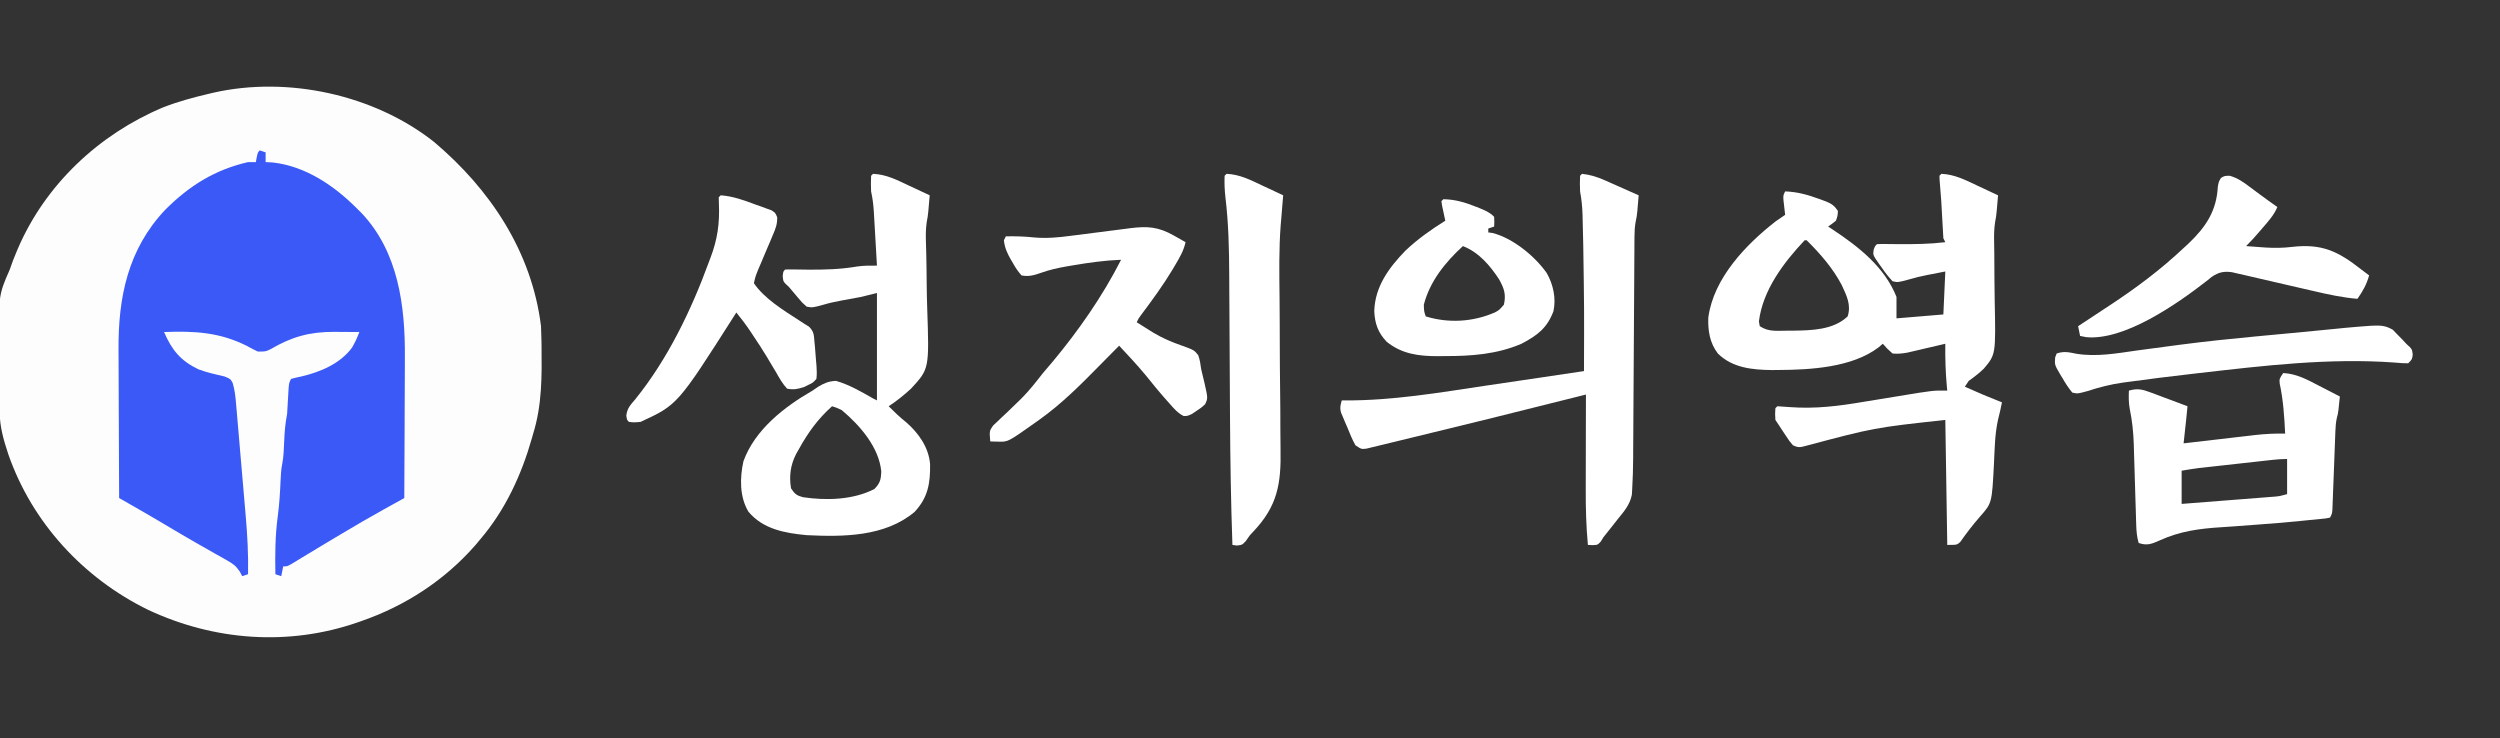 <?xml version="1.0" encoding="UTF-8"?>
<svg version="1.1" xmlns="http://www.w3.org/2000/svg" width="1280" height="378">
<rect width="100%" height="100%" fill="#333333" stroke="none"/>
<path d="M0 0 C28.875 24.322 50.162 56.283 54.898 94.441 C55.021 97.08 55.108 99.693 55.137 102.332 C55.147 103.07 55.156 103.808 55.167 104.568 C55.329 119.939 55.476 134.627 50.898 149.441 C50.668 150.255 50.437 151.068 50.199 151.906 C44.875 170.614 36.586 188.563 23.898 203.441 C22.69 204.892 22.69 204.892 21.457 206.371 C5.721 224.429 -14.505 237.629 -37.102 245.441 C-38.062 245.777 -38.062 245.777 -39.041 246.12 C-74.396 258.337 -112.39 255.545 -146.274 239.678 C-179.412 223.458 -205.707 194.992 -217.875 159.949 C-220.265 152.729 -222.202 145.995 -222.294 138.344 C-222.31 137.135 -222.327 135.926 -222.343 134.68 C-222.388 129.129 -222.429 123.578 -222.452 118.027 C-222.465 115.114 -222.493 112.202 -222.534 109.29 C-222.954 78.784 -222.954 78.784 -217.102 65.441 C-216.528 63.859 -215.96 62.274 -215.398 60.688 C-214.893 59.414 -214.378 58.144 -213.852 56.879 C-213.562 56.183 -213.272 55.486 -212.974 54.769 C-198.826 21.879 -171.429 -3.786 -138.64 -17.565 C-130.986 -20.56 -123.095 -22.683 -115.102 -24.559 C-114.351 -24.736 -113.6 -24.914 -112.827 -25.098 C-74.871 -33.69 -30.666 -24.155 0 0 Z " fill="#FDFDFD" transform="translate(222.102,72.559)"/>
<path d="M0 0 C0.99 0.33 1.98 0.66 3 1 C3 2.65 3 4.3 3 6 C4.217 6.062 5.434 6.124 6.688 6.188 C23.605 8.12 38.348 18.21 50 30 C50.668 30.657 51.335 31.315 52.023 31.992 C71.021 52.021 74.503 79.849 74.293 106.125 C74.287 108.21 74.283 110.294 74.28 112.379 C74.269 117.811 74.239 123.242 74.206 128.673 C74.175 134.238 74.162 139.803 74.146 145.367 C74.115 156.245 74.063 167.122 74 178 C73.492 178.281 72.984 178.562 72.461 178.852 C70.122 180.147 67.784 181.444 65.446 182.74 C64.647 183.182 63.849 183.624 63.026 184.08 C56.046 187.952 49.165 191.97 42.312 196.062 C41.151 196.753 39.99 197.443 38.828 198.133 C33.876 201.077 28.931 204.034 24.008 207.027 C23.304 207.455 22.599 207.882 21.874 208.322 C20.625 209.082 19.379 209.845 18.136 210.614 C14.22 213 14.22 213 12 213 C11.67 214.65 11.34 216.3 11 218 C10.01 217.67 9.02 217.34 8 217 C7.803 207.017 7.879 197.279 9.216 187.374 C10.028 181.251 10.399 175.144 10.658 168.974 C10.786 166.118 10.929 163.353 11.496 160.547 C12.252 156.724 12.33 152.887 12.5 149 C12.71 144.214 13.041 139.7 14 135 C14.248 131.54 14.439 128.084 14.605 124.619 C14.898 119.205 14.898 119.205 16 117 C17.753 116.512 19.529 116.111 21.312 115.75 C31.023 113.467 41.082 109.261 47.188 101.062 C48.765 98.397 49.894 95.878 51 93 C47.667 92.971 44.333 92.953 41 92.938 C39.598 92.925 39.598 92.925 38.168 92.912 C25.569 92.868 16.395 95.405 5.516 101.793 C3 103 3 103 -1 103 C-2.804 102.15 -4.572 101.223 -6.312 100.25 C-20.49 93.042 -33.436 92.415 -49 93 C-45.064 102.178 -40.502 107.739 -31.457 112.074 C-27.086 113.721 -22.523 114.731 -17.977 115.777 C-15 117 -15 117 -13.868 119.09 C-12.81 122.636 -12.428 126.111 -12.13 129.781 C-12.062 130.549 -11.993 131.318 -11.923 132.109 C-11.698 134.644 -11.486 137.179 -11.273 139.715 C-11.12 141.49 -10.966 143.266 -10.811 145.041 C-10.489 148.765 -10.172 152.49 -9.858 156.215 C-9.46 160.953 -9.049 165.69 -8.634 170.426 C-8.314 174.097 -8 177.768 -7.687 181.44 C-7.538 183.184 -7.388 184.928 -7.235 186.672 C-6.353 196.817 -5.782 206.808 -6 217 C-6.99 217.33 -7.98 217.66 -9 218 C-9.397 217.239 -9.793 216.478 -10.202 215.693 C-12.178 212.734 -13.694 211.635 -16.77 209.906 C-17.73 209.357 -18.691 208.808 -19.68 208.243 C-20.714 207.668 -21.748 207.093 -22.812 206.5 C-24.994 205.259 -27.175 204.016 -29.355 202.773 C-31.017 201.833 -31.017 201.833 -32.712 200.874 C-37.72 198.019 -42.672 195.074 -47.625 192.125 C-53.498 188.632 -59.397 185.19 -65.333 181.804 C-65.977 181.437 -66.621 181.069 -67.284 180.691 C-68.856 179.794 -70.428 178.897 -72 178 C-72.07 165.89 -72.123 153.78 -72.155 141.67 C-72.171 136.045 -72.192 130.42 -72.226 124.795 C-72.259 119.355 -72.277 113.915 -72.285 108.475 C-72.29 106.412 -72.301 104.349 -72.317 102.285 C-72.522 75.299 -67.551 50.601 -48.34 30.34 C-36.116 18.116 -22.979 9.896 -6 6 C-4.68 6 -3.36 6 -2 6 C-1.856 5.196 -1.711 4.391 -1.562 3.562 C-1 1 -1 1 0 0 Z " fill="#3A59F7" transform="translate(133,77)"/>
<path d="M0 0 C6.799 0.289 12.364 3.19 18.438 6.062 C19.455 6.535 20.473 7.007 21.521 7.494 C24.018 8.655 26.511 9.823 29 11 C28.857 12.709 28.711 14.417 28.562 16.125 C28.441 17.552 28.441 17.552 28.316 19.008 C28 22 28 22 27.481 24.784 C26.989 28.076 26.923 31.116 26.985 34.442 C27.004 35.701 27.023 36.96 27.042 38.257 C27.053 38.923 27.064 39.589 27.076 40.275 C27.138 44.598 27.137 48.921 27.148 53.244 C27.162 57.023 27.196 60.8 27.278 64.578 C27.848 92.47 27.848 92.47 21.722 99.749 C19.298 102.102 16.752 104.04 14 106 C13.34 106.99 12.68 107.98 12 109 C18.266 111.846 24.594 114.486 31 117 C30.423 119.983 29.766 122.897 29 125.84 C27.33 133.308 27.278 141.026 26.896 148.646 C25.87 168.587 25.87 168.587 19.812 175.438 C16.176 179.617 12.859 183.867 9.703 188.418 C8 190 8 190 3 190 C2.67 168.88 2.34 147.76 2 126 C-34.419 129.974 -34.419 129.974 -69.723 139.363 C-72.388 140.109 -73.498 140.187 -76 139 C-77.852 136.82 -77.852 136.82 -79.625 134.125 C-80.215 133.241 -80.806 132.356 -81.414 131.445 C-82.199 130.235 -82.199 130.235 -83 129 C-83.66 128.01 -84.32 127.02 -85 126 C-85.188 122.875 -85.188 122.875 -85 120 C-84.67 119.67 -84.34 119.34 -84 119 C-81.878 119.13 -79.757 119.268 -77.638 119.437 C-64.55 120.43 -52.447 118.888 -39.562 116.688 C-37.561 116.361 -35.559 116.036 -33.557 115.713 C-29.738 115.095 -25.922 114.47 -22.106 113.837 C-4.111 110.87 -4.111 110.87 3 111 C2.892 109.909 2.892 109.909 2.781 108.797 C2.108 101.506 1.906 94.319 2 87 C1.36 87.151 0.719 87.303 0.06 87.459 C-2.855 88.145 -5.771 88.823 -8.688 89.5 C-10.199 89.858 -10.199 89.858 -11.74 90.223 C-12.717 90.448 -13.693 90.674 -14.699 90.906 C-15.595 91.116 -16.49 91.325 -17.413 91.541 C-20.057 92.01 -22.325 92.256 -25 92 C-27.812 89.5 -27.812 89.5 -30 87 C-30.713 87.608 -31.426 88.217 -32.16 88.844 C-45.846 99.235 -67.148 100.337 -83.625 100.438 C-84.678 100.448 -85.732 100.458 -86.817 100.468 C-96.817 100.357 -107.05 99.341 -114.441 92.012 C-118.617 86.622 -119.592 80.288 -119.344 73.594 C-116.675 53.46 -100.087 36.157 -84.68 24.199 C-83.145 23.097 -81.578 22.04 -80 21 C-80.084 20.301 -80.168 19.603 -80.254 18.883 C-80.407 17.518 -80.407 17.518 -80.562 16.125 C-80.719 14.768 -80.719 14.768 -80.879 13.383 C-81 11 -81 11 -80 9 C-73.722 9.224 -68.41 10.715 -62.562 12.875 C-61.852 13.132 -61.142 13.388 -60.41 13.653 C-56.793 15.036 -55.201 15.698 -53 19 C-53.125 21.5 -53.125 21.5 -54 24 C-56.055 25.656 -56.055 25.656 -58 27 C-57.201 27.522 -56.402 28.044 -55.578 28.582 C-42.237 37.454 -29.12 47.7 -23 63 C-23 66.63 -23 70.26 -23 74 C-11.12 73.01 -11.12 73.01 1 72 C1.33 64.74 1.66 57.48 2 50 C-0.331 50.454 -2.661 50.907 -5.062 51.375 C-5.782 51.513 -6.501 51.652 -7.242 51.794 C-10.46 52.43 -13.534 53.16 -16.684 54.102 C-22.285 55.619 -22.285 55.619 -25 55 C-27.073 52.765 -28.686 50.746 -30.375 48.25 C-30.838 47.616 -31.301 46.982 -31.777 46.328 C-35.087 41.587 -35.087 41.587 -34.682 38.847 C-34 37 -34 37 -33 36 C-31.433 35.925 -29.862 35.917 -28.293 35.938 C-26.831 35.95 -26.831 35.95 -25.34 35.963 C-23.78 35.981 -23.78 35.981 -22.188 36 C-14.059 36.055 -6.08 35.973 2 35 C1.67 34.34 1.34 33.68 1 33 C0.788 30.059 0.624 27.133 0.5 24.188 C0.178 17.195 -0.264 10.244 -0.914 3.273 C-0.942 2.523 -0.971 1.773 -1 1 C-0.67 0.67 -0.34 0.34 0 0 Z M-70 34 C-80.775 45.4 -91.473 59.566 -93.438 75.562 C-93.293 76.367 -93.149 77.171 -93 78 C-88.553 80.965 -84.36 80.341 -79.125 80.312 C-77.569 80.306 -77.569 80.306 -75.981 80.3 C-66.403 80.159 -55.356 79.948 -48 73 C-46.108 67.043 -48.517 62.449 -51 57 C-55.619 48.224 -61.996 40.943 -69 34 C-69.33 34 -69.66 34 -70 34 Z " fill="#FFFFFF" transform="translate(994,89)"/>
<path d="M0 0 C6.799 0.289 12.364 3.19 18.438 6.062 C19.964 6.771 19.964 6.771 21.521 7.494 C24.018 8.655 26.511 9.823 29 11 C28.857 12.709 28.711 14.417 28.562 16.125 C28.441 17.552 28.441 17.552 28.316 19.008 C28 22 28 22 27.475 24.743 C26.96 28.274 26.968 31.531 27.08 35.097 C27.12 36.514 27.158 37.931 27.196 39.348 C27.217 40.092 27.238 40.837 27.259 41.604 C27.378 46.44 27.414 51.277 27.459 56.114 C27.504 60.34 27.58 64.56 27.73 68.783 C28.792 99.865 28.792 99.865 19.451 109.979 C15.838 113.31 12.117 116.315 8 119 C10.859 121.886 13.692 124.603 16.875 127.125 C23.29 132.664 28.557 140.114 29.203 148.699 C29.356 158.467 28.089 165.875 21.207 173.148 C6.076 185.843 -15.342 185.916 -34 185 C-45.167 183.946 -56.364 181.927 -63.809 172.977 C-68.377 165.397 -68.255 155.546 -66.348 147.117 C-60.439 130.938 -45.441 119.298 -31 111 C-30.046 110.345 -29.092 109.69 -28.109 109.016 C-24.816 107.084 -22.836 106.227 -19 106 C-12.222 107.941 -6.086 111.517 0 115 C0.66 115.33 1.32 115.66 2 116 C2 97.85 2 79.7 2 61 C-0.64 61.66 -3.28 62.32 -6 63 C-9.359 63.65 -12.719 64.264 -16.088 64.855 C-19.359 65.447 -22.495 66.147 -25.684 67.094 C-30.993 68.545 -30.993 68.545 -34 68 C-36.352 65.918 -36.352 65.918 -38.625 63.188 C-39.38 62.294 -40.136 61.401 -40.914 60.48 C-41.602 59.662 -42.291 58.843 -43 58 C-43.58 57.452 -44.16 56.904 -44.758 56.34 C-46 55 -46 55 -46.25 52.375 C-46 50 -46 50 -45 49 C-43.321 48.937 -41.64 48.941 -39.961 48.973 C-38.388 48.993 -38.388 48.993 -36.783 49.014 C-35.658 49.03 -34.534 49.046 -33.375 49.062 C-24.768 49.136 -16.581 48.89 -8.086 47.438 C-4.689 46.956 -1.427 46.972 2 47 C1.738 42.392 1.471 37.783 1.2 33.176 C1.109 31.609 1.019 30.043 0.93 28.476 C0.802 26.22 0.669 23.963 0.535 21.707 C0.497 21.011 0.458 20.315 0.418 19.598 C0.199 15.981 -0.221 12.537 -1 9 C-1.163 6.302 -1.09 3.71 -1 1 C-0.67 0.67 -0.34 0.34 0 0 Z M-21 119 C-28.255 125.499 -33.3 132.492 -38 141 C-38.458 141.807 -38.915 142.614 -39.387 143.445 C-42.286 149.122 -43.02 154.686 -42 161 C-40.165 163.855 -39.129 164.695 -35.891 165.57 C-23.917 167.35 -10.238 166.979 0.688 161.375 C3.562 158.423 4.051 156.547 4.23 152.492 C3.072 139.96 -6.78 128.729 -16 121 C-18.669 119.715 -18.669 119.715 -21 119 Z " fill="#FFFFFF" transform="translate(447,89)"/>
<path d="M0 0 C4.232 0.46 7.741 1.565 11.617 3.285 C12.636 3.733 13.654 4.181 14.703 4.643 C16.273 5.345 16.273 5.345 17.875 6.062 C18.945 6.535 20.015 7.007 21.117 7.494 C23.748 8.657 26.375 9.825 29 11 C28.858 12.729 28.711 14.459 28.562 16.188 C28.441 17.632 28.441 17.632 28.316 19.105 C28 22 28 22 27.49 24.345 C26.985 27.082 26.864 29.598 26.849 32.38 C26.84 33.446 26.832 34.513 26.823 35.612 C26.817 37.352 26.817 37.352 26.811 39.127 C26.802 40.357 26.794 41.587 26.785 42.854 C26.768 45.525 26.752 48.196 26.74 50.867 C26.719 55.101 26.692 59.334 26.663 63.568 C26.603 72.566 26.551 81.564 26.5 90.562 C26.445 100.254 26.388 109.946 26.322 119.638 C26.294 123.835 26.271 128.033 26.251 132.23 C26.234 135.476 26.211 138.721 26.189 141.967 C26.183 143.686 26.183 143.686 26.177 145.439 C26.136 150.797 26.003 156.142 25.679 161.49 C25.623 162.426 25.568 163.362 25.51 164.327 C24.539 169.414 21.342 173.077 18.125 177 C17.487 177.819 16.849 178.637 16.191 179.48 C15.009 180.993 13.817 182.499 12.61 183.992 C10.949 185.98 10.949 185.98 9.605 188.258 C8 190 8 190 5.4 190.109 C4.608 190.073 3.816 190.037 3 190 C2.119 180.561 1.865 171.206 1.902 161.73 C1.904 160.314 1.906 158.898 1.907 157.482 C1.91 153.801 1.92 150.12 1.931 146.439 C1.942 142.665 1.946 138.89 1.951 135.115 C1.962 127.743 1.979 120.372 2 113 C0.897 113.28 -0.206 113.559 -1.343 113.848 C-16.217 117.613 -31.104 121.323 -46 125 C-46.703 125.174 -47.406 125.347 -48.13 125.526 C-57.243 127.775 -66.358 130.01 -75.48 132.218 C-79.279 133.138 -83.077 134.062 -86.872 134.996 C-90.481 135.885 -94.094 136.761 -97.708 137.627 C-99.052 137.952 -100.395 138.28 -101.736 138.614 C-103.578 139.071 -105.424 139.51 -107.271 139.949 C-108.31 140.201 -109.348 140.454 -110.419 140.714 C-113 141 -113 141 -116 139 C-117.708 136.013 -118.934 132.802 -120.25 129.625 C-120.626 128.761 -121.003 127.898 -121.391 127.008 C-121.741 126.172 -122.092 125.337 -122.453 124.477 C-122.774 123.714 -123.096 122.952 -123.427 122.167 C-124.084 119.683 -123.697 118.426 -123 116 C-122.445 116.007 -121.89 116.013 -121.318 116.02 C-97.003 116.112 -73.16 112.043 -49.181 108.441 C-43.509 107.593 -37.836 106.761 -32.162 105.928 C-21.106 104.301 -10.052 102.657 1 101 C1.114 68.854 1.114 68.854 0.628 36.714 C0.559 34.047 0.501 31.38 0.443 28.713 C0.402 26.969 0.359 25.225 0.316 23.48 C0.3 22.706 0.283 21.931 0.266 21.133 C0.152 17 -0.241 13.062 -1 9 C-1.156 6.3 -1.092 3.711 -1 1 C-0.67 0.67 -0.34 0.34 0 0 Z " fill="#FFFFFF" transform="translate(810,89)"/>
<path d="M0 0 C6.966 0.381 12.327 3.378 18.438 6.562 C19.455 7.083 20.473 7.603 21.521 8.139 C24.019 9.417 26.512 10.704 29 12 C28.858 13.417 28.711 14.834 28.562 16.25 C28.441 17.433 28.441 17.433 28.316 18.641 C28 21 28 21 27.498 22.851 C26.957 25.187 26.807 27.341 26.719 29.737 C26.682 30.671 26.645 31.605 26.607 32.568 C26.572 33.569 26.537 34.57 26.5 35.602 C26.439 37.151 26.439 37.151 26.377 38.731 C26.203 43.15 26.039 47.569 25.875 51.988 C25.754 55.214 25.627 58.439 25.5 61.664 C25.447 63.172 25.447 63.172 25.393 64.71 C25.356 65.638 25.319 66.566 25.281 67.522 C25.251 68.34 25.221 69.159 25.189 70.002 C25 72 25 72 24 74 C21.954 74.439 21.954 74.439 19.176 74.711 C18.107 74.819 17.038 74.927 15.937 75.038 C14.741 75.149 13.545 75.26 12.312 75.375 C10.434 75.565 10.434 75.565 8.518 75.759 C1.176 76.491 -6.172 77.099 -13.532 77.622 C-17.577 77.911 -21.62 78.22 -25.664 78.529 C-27.653 78.674 -29.643 78.81 -31.633 78.934 C-42.98 79.643 -52.87 80.96 -63.297 85.713 C-67.275 87.512 -69.778 88.487 -74 87 C-74.925 83.82 -75.171 80.885 -75.265 77.58 C-75.299 76.494 -75.332 75.409 -75.367 74.291 C-75.399 73.121 -75.432 71.951 -75.465 70.746 C-75.543 68.257 -75.622 65.768 -75.701 63.279 C-75.82 59.365 -75.937 55.45 -76.05 51.536 C-76.16 47.752 -76.281 43.968 -76.402 40.184 C-76.433 39.028 -76.463 37.872 -76.494 36.682 C-76.701 30.424 -77.287 24.484 -78.571 18.352 C-79.151 15.172 -79.143 12.222 -79 9 C-74.7 7.753 -72.198 8.316 -68.043 9.871 C-66.375 10.485 -66.375 10.485 -64.674 11.111 C-63.523 11.549 -62.373 11.987 -61.188 12.438 C-59.433 13.088 -59.433 13.088 -57.643 13.752 C-54.757 14.824 -51.877 15.907 -49 17 C-49.145 18.479 -49.291 19.958 -49.438 21.438 C-49.519 22.261 -49.6 23.085 -49.684 23.934 C-50.099 27.958 -50.549 31.979 -51 36 C-49.064 35.773 -49.064 35.773 -47.088 35.541 C-42.273 34.977 -37.457 34.42 -32.641 33.864 C-30.561 33.623 -28.482 33.38 -26.402 33.136 C-23.404 32.784 -20.405 32.439 -17.406 32.094 C-16.485 31.984 -15.564 31.875 -14.615 31.762 C-9.369 31.166 -4.279 30.892 1 31 C0.581 22.309 0.032 13.892 -1.793 5.355 C-2 3 -2 3 0 0 Z M-5.376 44.443 C-6.258 44.54 -7.139 44.637 -8.047 44.737 C-9.472 44.896 -9.472 44.896 -10.926 45.059 C-11.906 45.167 -12.886 45.276 -13.897 45.388 C-15.972 45.618 -18.047 45.849 -20.123 46.081 C-23.289 46.435 -26.456 46.785 -29.623 47.135 C-31.641 47.359 -33.658 47.584 -35.676 47.809 C-37.092 47.965 -37.092 47.965 -38.536 48.124 C-39.427 48.224 -40.318 48.324 -41.236 48.427 C-42.013 48.514 -42.79 48.601 -43.59 48.69 C-46.404 49.052 -49.202 49.534 -52 50 C-52 55.61 -52 61.22 -52 67 C-44.952 66.453 -37.905 65.902 -30.857 65.346 C-28.46 65.158 -26.062 64.97 -23.664 64.784 C-20.218 64.517 -16.773 64.245 -13.328 63.973 C-12.255 63.89 -11.182 63.808 -10.076 63.723 C-9.076 63.643 -8.075 63.563 -7.044 63.481 C-5.725 63.377 -5.725 63.377 -4.379 63.272 C-1.704 63.019 -1.704 63.019 2 62 C2 56.06 2 50.12 2 44 C-0.526 44 -2.872 44.166 -5.376 44.443 Z " fill="#FFFFFF" transform="translate(1169,191)"/>
<path d="M0 0 C1.715 0.961 1.715 0.961 3.465 1.941 C4.751 2.682 4.751 2.682 6.062 3.438 C5.125 7.772 3.05 11.277 0.812 15.062 C0.38 15.798 -0.052 16.533 -0.498 17.291 C-5.422 25.496 -11.059 33.174 -16.789 40.828 C-18.007 42.446 -18.007 42.446 -18.938 44.438 C-16.759 45.828 -14.573 47.203 -12.375 48.562 C-11.373 49.183 -11.373 49.183 -10.351 49.816 C-5.602 52.667 -0.911 54.643 4.312 56.438 C10.456 58.68 10.456 58.68 12.562 61.312 C13.408 63.709 13.742 65.915 14.062 68.438 C14.642 70.876 15.225 73.313 15.812 75.75 C17.52 83.36 17.52 83.36 16.062 86.438 C14.137 88.176 14.137 88.176 11.75 89.75 C10.97 90.282 10.19 90.815 9.387 91.363 C7.062 92.438 7.062 92.438 5.094 92.441 C2.055 90.94 0.072 88.573 -2.125 86.062 C-2.608 85.523 -3.092 84.984 -3.59 84.428 C-7.393 80.149 -11.002 75.722 -14.59 71.262 C-18.843 66.145 -23.398 61.3 -27.938 56.438 C-31.23 59.72 -34.497 63.026 -37.746 66.352 C-47.634 76.412 -57.393 86.252 -68.938 94.438 C-69.53 94.858 -70.122 95.279 -70.731 95.713 C-84.831 105.701 -84.831 105.701 -89.625 105.562 C-90.433 105.544 -91.241 105.526 -92.074 105.508 C-92.689 105.485 -93.304 105.461 -93.938 105.438 C-94.381 100.071 -94.381 100.071 -92.428 97.279 C-91.731 96.626 -91.034 95.973 -90.316 95.301 C-89.167 94.196 -89.167 94.196 -87.994 93.069 C-87.171 92.304 -86.348 91.538 -85.5 90.75 C-83.831 89.143 -82.166 87.532 -80.504 85.918 C-79.706 85.145 -78.908 84.372 -78.086 83.576 C-73.982 79.492 -70.496 74.998 -66.938 70.438 C-65.357 68.581 -63.774 66.727 -62.188 64.875 C-48.748 48.765 -36.465 31.146 -26.938 12.438 C-35.303 12.759 -43.445 13.905 -51.688 15.312 C-52.657 15.474 -53.626 15.635 -54.625 15.802 C-59.151 16.598 -63.432 17.527 -67.766 19.07 C-71.324 20.293 -74.156 21.24 -77.938 20.438 C-79.758 18.327 -80.94 16.645 -82.25 14.25 C-82.769 13.383 -82.769 13.383 -83.299 12.498 C-85.206 9.208 -86.579 6.24 -86.938 2.438 C-86.608 1.778 -86.278 1.117 -85.938 0.438 C-81.008 0.355 -76.266 0.483 -71.365 1.02 C-65.03 1.563 -59.138 1.037 -52.855 0.188 C-51.208 -0.018 -51.208 -0.018 -49.527 -0.228 C-46.058 -0.661 -42.591 -1.11 -39.125 -1.562 C-35.641 -2.014 -32.156 -2.461 -28.67 -2.897 C-26.511 -3.168 -24.354 -3.447 -22.199 -3.735 C-13.468 -4.833 -7.847 -4.449 0 0 Z " fill="#FFFFFF" transform="translate(600.938,120.562)"/>
<path d="M0 0 C6.799 0.289 12.364 3.19 18.438 6.062 C19.964 6.771 19.964 6.771 21.521 7.494 C24.018 8.655 26.511 9.823 29 11 C28.909 12.021 28.909 12.021 28.816 13.062 C28.53 16.374 28.266 19.687 28 23 C27.861 24.572 27.861 24.572 27.72 26.175 C26.762 38.659 26.998 51.119 27.137 63.631 C27.18 67.758 27.199 71.885 27.213 76.013 C27.216 76.716 27.218 77.419 27.221 78.143 C27.23 81.032 27.238 83.92 27.246 86.809 C27.268 94.935 27.313 103.06 27.428 111.185 C27.52 117.689 27.562 124.191 27.546 130.696 C27.539 134.119 27.556 137.538 27.635 140.96 C27.988 158.724 26.085 170.119 13.598 183.275 C11.81 185.131 11.81 185.131 9.865 188 C8 190 8 190 5.25 190.312 C4.136 190.158 4.136 190.158 3 190 C2.227 168.259 1.894 146.524 1.766 124.77 C1.754 122.74 1.741 120.711 1.729 118.682 C1.651 106.082 1.58 93.482 1.523 80.882 C1.495 74.59 1.459 68.298 1.417 62.006 C1.395 58.715 1.377 55.424 1.366 52.133 C1.321 38.682 1.033 25.438 -0.576 12.074 C-1.002 8.367 -1.153 4.735 -1 1 C-0.67 0.67 -0.34 0.34 0 0 Z " fill="#FFFFFF" transform="translate(628,89)"/>
<path d="M0 0 C6.195 0.107 11.247 1.659 16.938 3.938 C17.6 4.202 18.263 4.467 18.946 4.74 C21.749 5.905 23.833 6.833 26 9 C26.125 11.625 26.125 11.625 26 14 C25.01 14.33 24.02 14.66 23 15 C23 15.66 23 16.32 23 17 C23.696 17.092 24.392 17.183 25.109 17.277 C35.565 19.891 46.817 29.102 52.938 37.812 C56.266 43.695 57.79 50.646 56.375 57.312 C53.131 66.011 48.051 69.768 40 74 C27.488 79.388 14.285 80.349 0.812 80.312 C-0.977 80.337 -0.977 80.337 -2.803 80.361 C-12.507 80.367 -21.245 79.278 -29 73 C-33.474 68.278 -35.07 63.739 -35.375 57.312 C-35.016 44.686 -27.901 35.104 -19.391 26.301 C-13.093 20.358 -6.331 15.58 1 11 C0.844 10.29 0.688 9.579 0.527 8.848 C0.235 7.469 0.235 7.469 -0.062 6.062 C-0.358 4.688 -0.358 4.688 -0.66 3.285 C-0.772 2.531 -0.884 1.777 -1 1 C-0.67 0.67 -0.34 0.34 0 0 Z M10 24 C1.031 32.237 -6.89 41.961 -10 54 C-9.904 57.462 -9.904 57.462 -9 60 C2.673 63.592 15.125 62.854 26.375 57.969 C28.609 56.752 28.609 56.752 31 54 C32.164 48.719 31.149 45.742 28.562 41.062 C23.907 33.931 18.101 27.116 10 24 Z " fill="#FFFFFF" transform="translate(739,102)"/>
<path d="M0 0 C6.33 0.446 11.964 2.542 17.875 4.75 C18.837 5.085 19.798 5.42 20.789 5.766 C22.158 6.276 22.158 6.276 23.555 6.797 C24.385 7.099 25.215 7.402 26.07 7.714 C28 9 28 9 28.92 11.247 C29.022 14.766 28.105 17.017 26.727 20.254 C26.232 21.438 25.737 22.622 25.227 23.842 C24.693 25.082 24.159 26.323 23.625 27.562 C22.592 29.999 21.565 32.439 20.539 34.879 C20.077 35.957 19.615 37.036 19.139 38.147 C17.796 41.501 17.796 41.501 17 45 C22.303 52.861 32.127 58.846 39.957 63.914 C40.858 64.499 41.759 65.085 42.688 65.688 C43.496 66.186 44.304 66.685 45.137 67.199 C47.743 69.718 47.702 71.402 48 75 C48.074 75.731 48.148 76.462 48.224 77.215 C48.464 79.704 48.643 82.193 48.812 84.688 C48.889 85.542 48.966 86.396 49.045 87.275 C49.195 89.58 49.289 91.708 49 94 C47.16 96.008 47.16 96.008 45 97 C44.216 97.392 43.432 97.784 42.625 98.188 C39.293 99.219 37.478 99.638 34 99 C31.601 96.446 29.978 93.47 28.25 90.438 C27.205 88.693 26.158 86.95 25.109 85.207 C24.591 84.331 24.072 83.456 23.537 82.553 C21.3 78.837 18.918 75.226 16.5 71.625 C16.103 71.026 15.707 70.427 15.298 69.81 C13.02 66.401 10.607 63.164 8 60 C7.659 60.538 7.317 61.076 6.965 61.63 C-22.089 107.245 -22.089 107.245 -41 116 C-44.375 116.312 -44.375 116.312 -47 116 C-48 115 -48 115 -48.328 112.785 C-47.877 108.959 -46.231 107.368 -43.75 104.438 C-27.177 83.95 -14.975 58.646 -6 34 C-5.596 32.939 -5.596 32.939 -5.183 31.857 C-1.623 22.462 -0.484 14.303 -0.922 4.254 C-0.948 3.18 -0.973 2.106 -1 1 C-0.67 0.67 -0.34 0.34 0 0 Z " fill="#FFFFFF" transform="translate(369,100)"/>
<path d="M0 0 C4.059 1.231 6.838 3.187 10.184 5.734 C10.766 6.165 11.348 6.595 11.947 7.039 C13.119 7.906 14.287 8.776 15.453 9.65 C18.352 11.807 21.3 13.892 24.246 15.984 C22.531 20.114 19.696 23.201 16.809 26.547 C16.318 27.124 15.828 27.701 15.322 28.295 C13.049 30.955 10.741 33.532 8.246 35.984 C10.787 36.188 13.328 36.374 15.871 36.547 C17.075 36.634 17.075 36.634 18.303 36.723 C22.849 36.994 27.148 36.962 31.672 36.406 C46.967 34.628 55.284 38.552 67.246 47.984 C68.577 48.987 69.91 49.988 71.246 50.984 C69.927 55.6 68.033 59.083 65.246 62.984 C57.599 62.329 50.322 60.755 42.855 59.008 C40.926 58.566 38.997 58.123 37.068 57.682 C32.346 56.599 27.627 55.507 22.909 54.408 C20.248 53.789 17.585 53.175 14.92 52.567 C12.42 51.996 9.921 51.416 7.425 50.827 C6.293 50.57 5.161 50.313 3.995 50.048 C3.003 49.818 2.011 49.588 0.989 49.351 C-3.226 48.788 -5.827 49.357 -9.34 51.734 C-10.26 52.477 -11.181 53.219 -12.129 53.984 C-27.084 65.606 -54.128 84.528 -73.668 82.598 C-74.686 82.395 -75.705 82.193 -76.754 81.984 C-77.249 79.509 -77.249 79.509 -77.754 76.984 C-76.918 76.436 -76.083 75.888 -75.222 75.323 C-72.046 73.236 -68.875 71.141 -65.706 69.044 C-64.348 68.147 -62.988 67.252 -61.627 66.359 C-48.178 57.534 -35.481 48.035 -23.754 36.984 C-22.973 36.268 -22.192 35.551 -21.387 34.812 C-12.398 26.278 -6.865 18.01 -6.23 5.578 C-5.754 2.984 -5.754 2.984 -4.59 1.078 C-2.754 -0.016 -2.754 -0.016 0 0 Z " fill="#FFFFFF" transform="translate(1141.754,90.016)"/>
<path d="M0 0 C4.523 -0.186 7.113 -0.253 11.076 2.087 C11.85 2.895 12.623 3.703 13.42 4.536 C14.611 5.737 14.611 5.737 15.826 6.962 C16.517 7.708 17.208 8.454 17.92 9.223 C18.501 9.762 19.083 10.301 19.682 10.856 C20.92 12.223 20.92 12.223 21.232 14.786 C20.92 17.223 20.92 17.223 18.92 19.223 C15.955 19.2 15.955 19.2 11.982 18.848 C-21.564 16.428 -54.736 20.401 -88.018 24.223 C-89.11 24.349 -90.203 24.474 -91.329 24.603 C-102.449 25.887 -113.559 27.237 -124.646 28.774 C-125.485 28.887 -126.323 29 -127.186 29.117 C-133.424 30.006 -139.272 31.492 -145.268 33.454 C-150.372 34.85 -150.372 34.85 -153.08 34.223 C-155.01 31.819 -156.456 29.687 -157.955 27.036 C-158.37 26.362 -158.785 25.689 -159.213 24.995 C-162.142 19.991 -162.142 19.991 -161.838 16.235 C-161.463 15.239 -161.463 15.239 -161.08 14.223 C-157.388 12.92 -154.726 13.588 -150.939 14.352 C-140.514 16.033 -130.286 14.131 -119.93 12.668 C-113.72 11.793 -107.501 10.986 -101.283 10.173 C-100.015 10.005 -98.748 9.838 -97.441 9.666 C-84.679 8.002 -71.892 6.688 -59.08 5.473 C-58.023 5.373 -56.966 5.272 -55.877 5.169 C-50.802 4.688 -45.726 4.213 -40.65 3.743 C-35.49 3.265 -30.332 2.761 -25.174 2.251 C-22.983 2.036 -20.791 1.822 -18.6 1.609 C-16.675 1.42 -14.751 1.228 -12.826 1.035 C-8.554 0.627 -4.28 0.31 0 0 Z " fill="#FFFFFF" transform="translate(1214.08,166.777)"/>
</svg>
